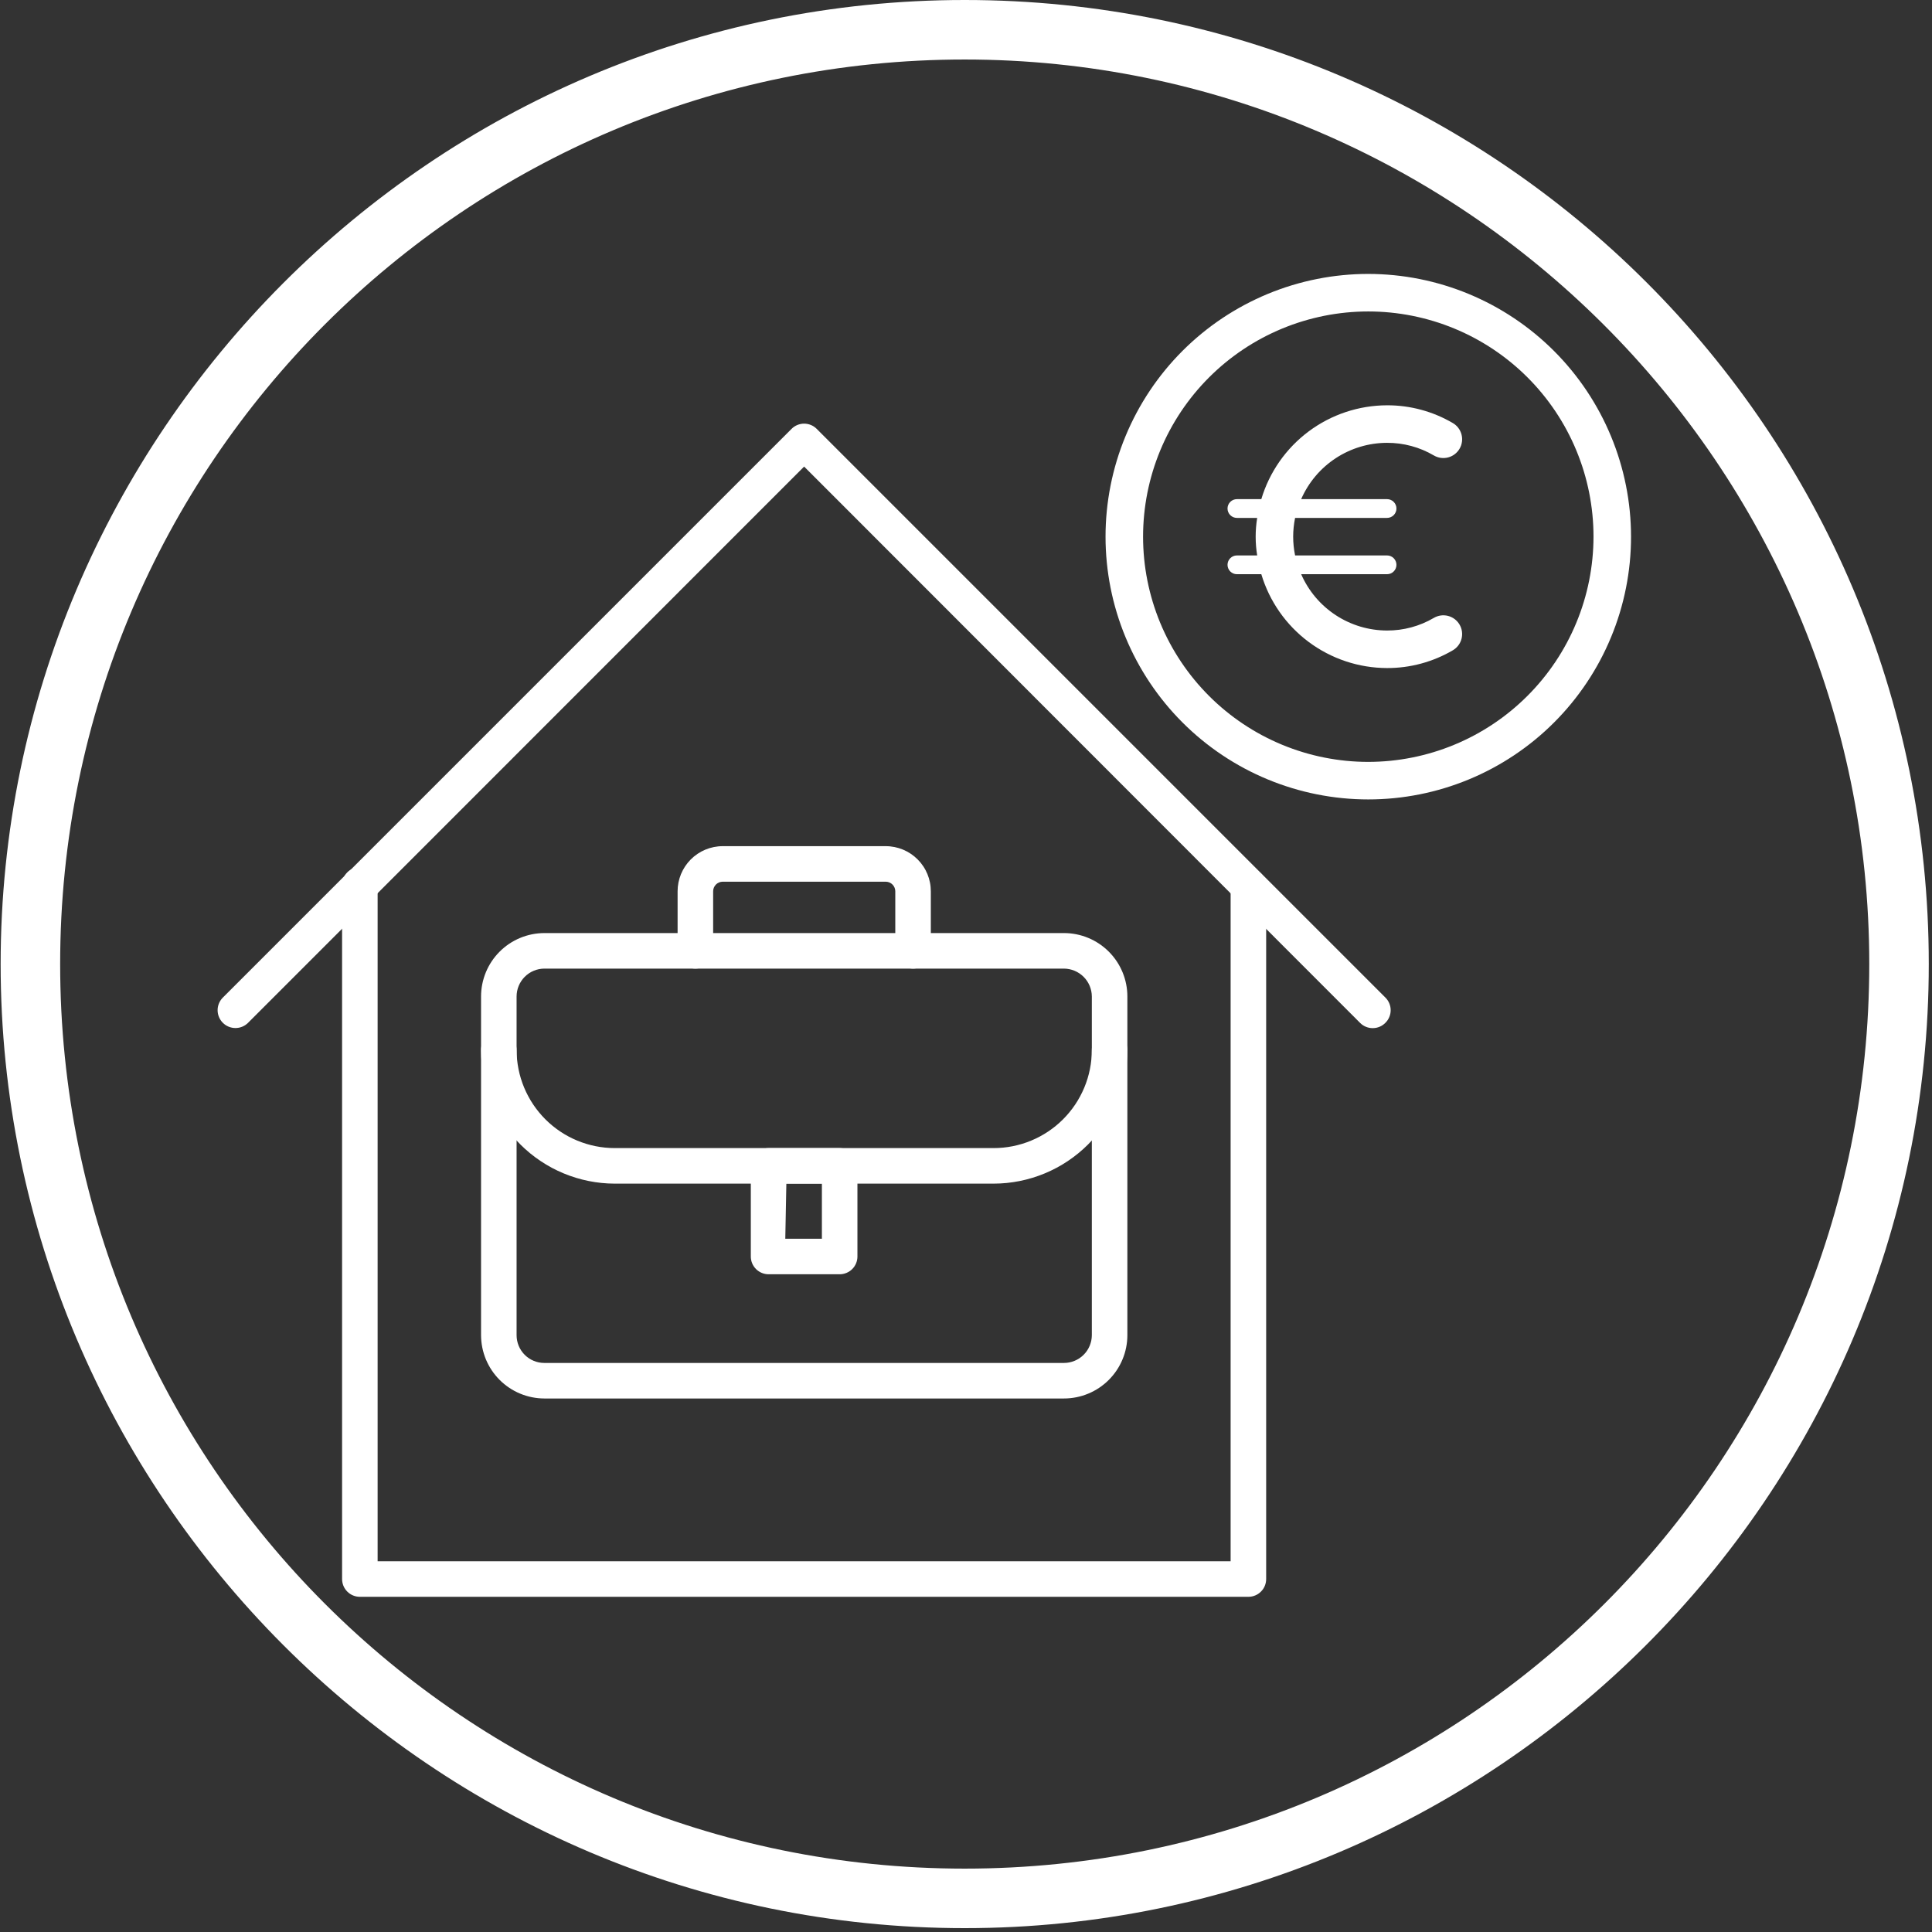 <svg xmlns="http://www.w3.org/2000/svg" xmlns:xlink="http://www.w3.org/1999/xlink" width="1000" zoomAndPan="magnify" viewBox="0 0 750 750" height="1000" preserveAspectRatio="xMidYMid meet" version="1.0"><rect x="0" y="0" width="750" height="750" fill="#333333" stroke="none"/><defs><clipPath id="a8f4b35212"><path d="M 0.25 0 L 748.75 0 L 748.75 748.5 L 0.25 748.5 Z M 0.25 0 " clip-rule="nonzero"/></clipPath><clipPath id="2dd94764b2"><path d="M 84 164.223 L 539.816 164.223 L 539.816 400 L 84 400 Z M 84 164.223 " clip-rule="nonzero"/></clipPath><clipPath id="51ec287f26"><path d="M 429.168 106.336 L 633.168 106.336 L 633.168 310.336 L 429.168 310.336 Z M 429.168 106.336 " clip-rule="nonzero"/></clipPath></defs><g clip-path="url(#a8f4b35212)"><path fill="#ffffff" d="M 374.5 748.5 C 167.738 748.5 0.25 579.855 0.25 374.25 C 0.25 168.645 167.738 0 374.5 0 C 581.262 0 748.75 167.488 748.75 374.25 C 748.75 581.012 580.105 748.5 374.5 748.5 Z M 374.5 23.102 C 180.445 23.102 23.352 180.195 23.352 374.25 C 23.352 568.305 180.445 725.398 374.5 725.398 C 568.555 725.398 725.648 568.305 725.648 374.25 C 725.648 180.195 567.402 23.102 374.5 23.102 Z M 374.5 23.102 " fill-opacity="1" fill-rule="nonzero"/></g><path fill="#ffffff" d="M 413.02 542.891 L 211.301 542.891 C 210.5 542.887 209.695 542.844 208.898 542.766 C 208.098 542.684 207.305 542.562 206.516 542.406 C 205.727 542.246 204.949 542.051 204.18 541.816 C 203.41 541.582 202.656 541.309 201.914 541 C 201.172 540.691 200.445 540.348 199.738 539.969 C 199.031 539.59 198.344 539.176 197.676 538.73 C 197.008 538.281 196.363 537.805 195.742 537.293 C 195.121 536.785 194.523 536.246 193.957 535.676 C 193.387 535.109 192.848 534.512 192.34 533.891 C 191.828 533.27 191.352 532.625 190.902 531.957 C 190.457 531.289 190.043 530.602 189.664 529.895 C 189.285 529.184 188.938 528.461 188.629 527.719 C 188.32 526.977 188.051 526.219 187.816 525.453 C 187.582 524.684 187.383 523.906 187.227 523.117 C 187.066 522.328 186.949 521.535 186.867 520.734 C 186.785 519.934 186.746 519.133 186.742 518.328 L 186.742 386.844 C 186.742 386.035 186.781 385.234 186.859 384.434 C 186.941 383.633 187.059 382.836 187.215 382.047 C 187.371 381.258 187.566 380.477 187.801 379.707 C 188.031 378.934 188.305 378.176 188.609 377.434 C 188.918 376.688 189.262 375.961 189.641 375.25 C 190.02 374.539 190.434 373.852 190.879 373.18 C 191.324 372.512 191.805 371.863 192.312 371.242 C 192.824 370.617 193.363 370.023 193.934 369.453 C 194.5 368.883 195.094 368.34 195.719 367.828 C 196.34 367.316 196.984 366.836 197.652 366.387 C 198.32 365.941 199.012 365.523 199.719 365.145 C 200.43 364.762 201.156 364.418 201.898 364.109 C 202.641 363.797 203.398 363.527 204.168 363.289 C 204.938 363.055 205.719 362.859 206.508 362.699 C 207.297 362.539 208.09 362.418 208.895 362.34 C 209.695 362.258 210.496 362.215 211.301 362.215 L 413.02 362.215 C 413.824 362.215 414.629 362.254 415.434 362.332 C 416.234 362.41 417.031 362.531 417.824 362.688 C 418.613 362.844 419.395 363.039 420.168 363.273 C 420.938 363.508 421.699 363.781 422.441 364.09 C 423.188 364.398 423.918 364.742 424.629 365.121 C 425.34 365.504 426.031 365.918 426.699 366.363 C 427.371 366.812 428.02 367.293 428.641 367.805 C 429.266 368.316 429.863 368.855 430.434 369.426 C 431.004 369.996 431.543 370.594 432.055 371.219 C 432.566 371.84 433.047 372.488 433.496 373.16 C 433.945 373.828 434.359 374.52 434.738 375.23 C 435.117 375.945 435.465 376.672 435.773 377.418 C 436.082 378.164 436.352 378.922 436.586 379.691 C 436.82 380.465 437.016 381.246 437.172 382.039 C 437.332 382.828 437.449 383.625 437.527 384.43 C 437.605 385.23 437.645 386.035 437.645 386.844 L 437.645 518.328 C 437.645 519.137 437.602 519.938 437.523 520.738 C 437.441 521.539 437.32 522.336 437.16 523.125 C 437.004 523.914 436.805 524.695 436.57 525.465 C 436.336 526.234 436.062 526.992 435.75 527.734 C 435.441 528.477 435.098 529.203 434.715 529.914 C 434.336 530.621 433.922 531.312 433.473 531.98 C 433.023 532.648 432.543 533.293 432.031 533.914 C 431.52 534.535 430.98 535.133 430.41 535.699 C 429.84 536.27 429.242 536.809 428.617 537.316 C 427.996 537.828 427.348 538.305 426.68 538.754 C 426.008 539.199 425.32 539.613 424.609 539.992 C 423.898 540.371 423.172 540.715 422.426 541.02 C 421.684 541.328 420.926 541.598 420.156 541.832 C 419.383 542.066 418.605 542.262 417.816 542.418 C 417.023 542.574 416.23 542.691 415.43 542.77 C 414.625 542.852 413.824 542.891 413.02 542.891 Z M 211.301 376.012 C 210.594 376.016 209.895 376.09 209.199 376.23 C 208.504 376.371 207.832 376.582 207.18 376.855 C 206.527 377.129 205.906 377.465 205.316 377.859 C 204.73 378.258 204.188 378.707 203.688 379.207 C 203.188 379.711 202.742 380.258 202.352 380.848 C 201.961 381.438 201.629 382.059 201.359 382.715 C 201.09 383.367 200.883 384.043 200.746 384.738 C 200.609 385.434 200.539 386.133 200.539 386.844 L 200.539 518.328 C 200.539 519.035 200.609 519.738 200.746 520.43 C 200.887 521.121 201.09 521.797 201.359 522.449 C 201.629 523.102 201.961 523.723 202.355 524.309 C 202.746 524.898 203.191 525.441 203.691 525.941 C 204.191 526.441 204.734 526.887 205.324 527.277 C 205.91 527.672 206.531 528.004 207.184 528.273 C 207.836 528.543 208.508 528.746 209.203 528.887 C 209.895 529.023 210.594 529.094 211.301 529.094 L 413.02 529.094 C 413.727 529.094 414.43 529.023 415.121 528.887 C 415.816 528.746 416.492 528.543 417.148 528.273 C 417.801 528.004 418.426 527.672 419.016 527.281 C 419.605 526.891 420.148 526.441 420.652 525.945 C 421.156 525.445 421.605 524.902 422 524.312 C 422.395 523.727 422.73 523.105 423.004 522.453 C 423.277 521.801 423.488 521.129 423.629 520.434 C 423.77 519.738 423.844 519.039 423.848 518.328 L 423.848 386.844 C 423.844 386.133 423.773 385.43 423.629 384.734 C 423.488 384.039 423.281 383.363 423.008 382.707 C 422.734 382.055 422.398 381.43 422.004 380.84 C 421.609 380.25 421.16 379.707 420.656 379.203 C 420.156 378.703 419.609 378.254 419.02 377.859 C 418.43 377.461 417.809 377.129 417.152 376.855 C 416.496 376.582 415.82 376.371 415.125 376.23 C 414.43 376.09 413.727 376.016 413.02 376.012 Z M 211.301 376.012 " fill-opacity="1" fill-rule="nonzero"/><path fill="#ffffff" d="M 385.699 459.484 L 238.621 459.484 C 236.922 459.48 235.23 459.395 233.539 459.223 C 231.852 459.051 230.176 458.801 228.508 458.465 C 226.844 458.129 225.199 457.715 223.578 457.219 C 221.953 456.723 220.355 456.152 218.789 455.5 C 217.223 454.848 215.691 454.121 214.191 453.32 C 212.695 452.516 211.242 451.645 209.832 450.699 C 208.422 449.754 207.059 448.746 205.746 447.668 C 204.434 446.59 203.18 445.449 201.977 444.25 C 200.777 443.051 199.637 441.793 198.562 440.48 C 197.484 439.168 196.473 437.809 195.527 436.395 C 194.586 434.984 193.711 433.531 192.91 432.035 C 192.105 430.539 191.379 429.008 190.73 427.438 C 190.078 425.871 189.504 424.273 189.008 422.652 C 188.512 421.027 188.098 419.383 187.762 417.719 C 187.43 416.055 187.176 414.375 187.004 412.688 C 186.836 411 186.746 409.305 186.742 407.605 C 186.742 407.152 186.789 406.707 186.875 406.262 C 186.965 405.816 187.094 405.387 187.27 404.969 C 187.441 404.547 187.652 404.152 187.906 403.773 C 188.156 403.398 188.441 403.051 188.762 402.73 C 189.082 402.41 189.434 402.121 189.809 401.871 C 190.188 401.621 190.582 401.406 191 401.234 C 191.422 401.059 191.852 400.93 192.297 400.84 C 192.738 400.754 193.188 400.707 193.641 400.707 C 194.094 400.707 194.543 400.754 194.988 400.84 C 195.434 400.93 195.863 401.059 196.281 401.234 C 196.699 401.406 197.098 401.621 197.473 401.871 C 197.852 402.121 198.199 402.41 198.52 402.73 C 198.84 403.051 199.125 403.398 199.379 403.773 C 199.629 404.152 199.84 404.547 200.016 404.969 C 200.188 405.387 200.32 405.816 200.406 406.262 C 200.496 406.707 200.539 407.152 200.539 407.605 C 200.543 408.852 200.605 410.098 200.73 411.336 C 200.855 412.578 201.039 413.809 201.285 415.031 C 201.527 416.254 201.832 417.461 202.195 418.652 C 202.559 419.848 202.98 421.02 203.457 422.168 C 203.934 423.32 204.469 424.445 205.059 425.543 C 205.645 426.645 206.285 427.711 206.98 428.746 C 207.672 429.781 208.414 430.781 209.207 431.746 C 209.996 432.711 210.832 433.633 211.715 434.516 C 212.594 435.395 213.52 436.23 214.48 437.023 C 215.445 437.812 216.445 438.555 217.48 439.25 C 218.516 439.941 219.586 440.582 220.684 441.172 C 221.781 441.758 222.906 442.293 224.059 442.77 C 225.211 443.25 226.383 443.668 227.574 444.031 C 228.766 444.395 229.973 444.699 231.195 444.945 C 232.418 445.188 233.648 445.375 234.891 445.496 C 236.129 445.621 237.375 445.684 238.621 445.688 L 385.699 445.688 C 386.949 445.688 388.191 445.625 389.434 445.504 C 390.676 445.383 391.91 445.199 393.133 444.957 C 394.359 444.711 395.566 444.41 396.762 444.047 C 397.957 443.688 399.129 443.266 400.281 442.789 C 401.438 442.312 402.562 441.781 403.664 441.191 C 404.766 440.605 405.836 439.965 406.871 439.273 C 407.91 438.578 408.914 437.84 409.879 437.047 C 410.844 436.258 411.77 435.418 412.652 434.539 C 413.535 433.656 414.371 432.734 415.164 431.77 C 415.957 430.805 416.703 429.805 417.395 428.77 C 418.09 427.73 418.734 426.664 419.32 425.562 C 419.91 424.465 420.445 423.336 420.926 422.184 C 421.406 421.031 421.828 419.859 422.191 418.664 C 422.555 417.473 422.859 416.262 423.105 415.039 C 423.352 413.816 423.535 412.582 423.66 411.34 C 423.785 410.102 423.848 408.855 423.848 407.605 C 423.848 407.152 423.895 406.707 423.98 406.262 C 424.07 405.816 424.199 405.387 424.375 404.969 C 424.547 404.547 424.762 404.152 425.012 403.773 C 425.262 403.398 425.551 403.051 425.871 402.73 C 426.191 402.41 426.539 402.121 426.914 401.871 C 427.293 401.621 427.688 401.406 428.109 401.234 C 428.527 401.059 428.957 400.93 429.402 400.84 C 429.848 400.754 430.293 400.707 430.746 400.707 C 431.199 400.707 431.648 400.754 432.094 400.84 C 432.539 400.93 432.969 401.059 433.387 401.234 C 433.805 401.406 434.203 401.621 434.582 401.871 C 434.957 402.121 435.305 402.41 435.625 402.73 C 435.945 403.051 436.23 403.398 436.484 403.773 C 436.734 404.152 436.949 404.547 437.121 404.969 C 437.293 405.387 437.426 405.816 437.516 406.262 C 437.602 406.707 437.645 407.152 437.645 407.605 C 437.641 409.305 437.555 411 437.383 412.691 C 437.215 414.383 436.961 416.062 436.625 417.727 C 436.289 419.391 435.875 421.039 435.379 422.664 C 434.883 424.289 434.309 425.887 433.652 427.453 C 433 429.023 432.273 430.555 431.469 432.055 C 430.668 433.551 429.793 435.004 428.848 436.418 C 427.902 437.828 426.887 439.191 425.809 440.504 C 424.73 441.816 423.59 443.074 422.387 444.273 C 421.184 445.477 419.926 446.613 418.613 447.691 C 417.297 448.77 415.934 449.781 414.523 450.723 C 413.109 451.668 411.652 452.539 410.156 453.34 C 408.656 454.141 407.121 454.867 405.551 455.52 C 403.984 456.168 402.387 456.742 400.758 457.234 C 399.133 457.73 397.488 458.145 395.82 458.477 C 394.156 458.809 392.477 459.059 390.785 459.23 C 389.094 459.398 387.398 459.48 385.699 459.484 Z M 385.699 459.484 " fill-opacity="1" fill-rule="nonzero"/><path fill="#ffffff" d="M 354.449 376.012 C 353.996 376.012 353.547 375.969 353.102 375.879 C 352.66 375.789 352.227 375.66 351.809 375.484 C 351.391 375.312 350.992 375.102 350.617 374.848 C 350.238 374.598 349.891 374.312 349.57 373.992 C 349.25 373.672 348.965 373.32 348.711 372.945 C 348.461 372.57 348.25 372.172 348.074 371.754 C 347.902 371.332 347.77 370.902 347.684 370.457 C 347.594 370.016 347.551 369.566 347.551 369.113 L 347.551 346.004 C 347.551 345.516 347.457 345.043 347.273 344.594 C 347.09 344.141 346.824 343.742 346.484 343.391 C 346.141 343.043 345.746 342.773 345.297 342.578 C 344.852 342.387 344.383 342.285 343.895 342.277 L 280.496 342.277 C 280.008 342.285 279.539 342.387 279.09 342.578 C 278.645 342.773 278.246 343.043 277.906 343.391 C 277.562 343.738 277.301 344.141 277.117 344.594 C 276.93 345.043 276.84 345.516 276.84 346.004 L 276.84 369.113 C 276.84 369.566 276.797 370.016 276.707 370.457 C 276.617 370.902 276.488 371.332 276.312 371.754 C 276.141 372.172 275.93 372.57 275.676 372.945 C 275.426 373.32 275.141 373.672 274.82 373.992 C 274.5 374.312 274.148 374.598 273.773 374.848 C 273.398 375.102 273 375.312 272.582 375.484 C 272.16 375.66 271.73 375.789 271.285 375.879 C 270.844 375.969 270.395 376.012 269.941 376.012 C 269.488 376.012 269.039 375.969 268.594 375.879 C 268.152 375.789 267.719 375.66 267.301 375.484 C 266.883 375.312 266.484 375.102 266.109 374.848 C 265.73 374.598 265.383 374.312 265.062 373.992 C 264.742 373.672 264.457 373.32 264.203 372.945 C 263.953 372.57 263.742 372.172 263.566 371.754 C 263.395 371.332 263.262 370.902 263.176 370.457 C 263.086 370.016 263.043 369.566 263.043 369.113 L 263.043 346.004 C 263.043 345.43 263.07 344.859 263.125 344.289 C 263.184 343.719 263.266 343.152 263.375 342.594 C 263.488 342.031 263.625 341.477 263.793 340.93 C 263.957 340.379 264.152 339.84 264.367 339.312 C 264.586 338.785 264.832 338.266 265.102 337.762 C 265.371 337.254 265.664 336.766 265.98 336.289 C 266.297 335.812 266.637 335.352 267 334.91 C 267.363 334.465 267.746 334.043 268.148 333.637 C 268.555 333.23 268.977 332.844 269.418 332.48 C 269.859 332.117 270.32 331.777 270.793 331.457 C 271.27 331.137 271.758 330.844 272.262 330.57 C 272.766 330.301 273.281 330.055 273.812 329.832 C 274.34 329.613 274.879 329.418 275.426 329.25 C 275.973 329.082 276.527 328.941 277.086 328.828 C 277.648 328.715 278.215 328.629 278.781 328.57 C 279.352 328.512 279.922 328.48 280.496 328.48 L 343.895 328.48 C 344.465 328.48 345.039 328.512 345.605 328.57 C 346.176 328.629 346.742 328.715 347.301 328.828 C 347.863 328.941 348.418 329.082 348.965 329.25 C 349.512 329.418 350.051 329.613 350.578 329.832 C 351.105 330.055 351.621 330.301 352.125 330.57 C 352.633 330.844 353.121 331.137 353.598 331.457 C 354.07 331.777 354.531 332.117 354.973 332.48 C 355.414 332.844 355.836 333.23 356.238 333.637 C 356.645 334.043 357.027 334.465 357.391 334.91 C 357.75 335.352 358.09 335.812 358.41 336.289 C 358.727 336.766 359.02 337.254 359.289 337.762 C 359.559 338.266 359.801 338.785 360.02 339.312 C 360.238 339.84 360.43 340.379 360.598 340.93 C 360.762 341.477 360.902 342.031 361.012 342.594 C 361.125 343.152 361.207 343.719 361.262 344.289 C 361.32 344.859 361.348 345.43 361.348 346.004 L 361.348 369.113 C 361.348 369.566 361.305 370.016 361.215 370.457 C 361.125 370.902 360.996 371.336 360.824 371.754 C 360.648 372.172 360.438 372.57 360.184 372.945 C 359.934 373.32 359.648 373.672 359.328 373.992 C 359.008 374.312 358.656 374.598 358.281 374.848 C 357.906 375.102 357.508 375.312 357.09 375.484 C 356.672 375.66 356.238 375.789 355.793 375.879 C 355.352 375.969 354.902 376.012 354.449 376.012 Z M 354.449 376.012 " fill-opacity="1" fill-rule="nonzero"/><path fill="#ffffff" d="M 325.957 494.668 L 298.363 494.668 C 297.91 494.668 297.461 494.625 297.016 494.535 C 296.574 494.445 296.141 494.316 295.723 494.141 C 295.305 493.969 294.906 493.758 294.531 493.504 C 294.152 493.254 293.805 492.969 293.484 492.648 C 293.164 492.328 292.879 491.977 292.625 491.602 C 292.375 491.227 292.164 490.828 291.988 490.41 C 291.816 489.992 291.684 489.559 291.598 489.113 C 291.508 488.672 291.465 488.223 291.465 487.77 L 291.465 452.586 C 291.465 452.133 291.508 451.684 291.598 451.238 C 291.684 450.797 291.816 450.363 291.988 449.945 C 292.164 449.527 292.375 449.129 292.625 448.754 C 292.879 448.375 293.164 448.027 293.484 447.707 C 293.805 447.387 294.152 447.102 294.531 446.852 C 294.906 446.598 295.305 446.387 295.723 446.211 C 296.141 446.039 296.574 445.91 297.016 445.82 C 297.461 445.73 297.91 445.688 298.363 445.688 L 325.957 445.688 C 326.41 445.688 326.859 445.73 327.305 445.82 C 327.746 445.91 328.18 446.039 328.598 446.211 C 329.016 446.387 329.414 446.598 329.789 446.852 C 330.168 447.102 330.516 447.387 330.836 447.707 C 331.156 448.027 331.441 448.375 331.695 448.754 C 331.945 449.129 332.156 449.527 332.332 449.945 C 332.504 450.363 332.637 450.797 332.723 451.238 C 332.812 451.684 332.855 452.133 332.855 452.586 L 332.855 487.77 C 332.855 488.223 332.812 488.672 332.723 489.113 C 332.637 489.559 332.504 489.992 332.332 490.41 C 332.156 490.828 331.945 491.227 331.695 491.602 C 331.441 491.977 331.156 492.328 330.836 492.648 C 330.516 492.969 330.168 493.254 329.789 493.504 C 329.414 493.758 329.016 493.969 328.598 494.141 C 328.18 494.316 327.746 494.445 327.305 494.535 C 326.859 494.625 326.41 494.668 325.957 494.668 Z M 304.848 480.871 L 319.059 480.871 L 319.059 459.484 L 305.262 459.484 Z M 304.848 480.871 " fill-opacity="1" fill-rule="nonzero"/><g clip-path="url(#2dd94764b2)"><path fill="#ffffff" d="M 532.918 399.121 C 532 399.125 531.117 398.957 530.27 398.609 C 529.418 398.262 528.668 397.766 528.02 397.121 L 312.16 181.125 L 96.301 397.051 C 95.98 397.375 95.629 397.66 95.254 397.914 C 94.875 398.168 94.477 398.379 94.055 398.555 C 93.633 398.727 93.203 398.859 92.754 398.949 C 92.309 399.035 91.859 399.082 91.402 399.082 C 90.949 399.082 90.5 399.035 90.051 398.949 C 89.605 398.859 89.172 398.727 88.754 398.555 C 88.332 398.379 87.934 398.168 87.555 397.914 C 87.176 397.66 86.828 397.375 86.504 397.051 C 86.184 396.73 85.898 396.379 85.645 396.004 C 85.391 395.625 85.18 395.227 85.004 394.805 C 84.832 394.383 84.699 393.953 84.609 393.504 C 84.52 393.059 84.477 392.609 84.477 392.152 C 84.477 391.699 84.52 391.25 84.609 390.801 C 84.699 390.355 84.832 389.922 85.004 389.504 C 85.18 389.082 85.391 388.684 85.645 388.305 C 85.898 387.926 86.184 387.578 86.504 387.258 L 307.262 166.5 C 307.582 166.176 307.934 165.887 308.309 165.633 C 308.688 165.379 309.086 165.164 309.508 164.988 C 309.926 164.812 310.359 164.684 310.809 164.594 C 311.254 164.504 311.703 164.457 312.16 164.457 C 312.617 164.457 313.066 164.504 313.512 164.594 C 313.961 164.684 314.395 164.812 314.812 164.988 C 315.234 165.164 315.633 165.379 316.012 165.633 C 316.387 165.887 316.738 166.176 317.059 166.5 L 537.816 387.258 C 538.137 387.578 538.426 387.926 538.68 388.305 C 538.934 388.68 539.148 389.082 539.324 389.5 C 539.5 389.922 539.633 390.355 539.723 390.801 C 539.812 391.246 539.855 391.699 539.855 392.152 C 539.855 392.609 539.812 393.059 539.723 393.508 C 539.633 393.953 539.5 394.387 539.324 394.809 C 539.148 395.227 538.934 395.625 538.68 396.004 C 538.426 396.383 538.137 396.73 537.816 397.051 C 537.168 397.711 536.422 398.219 535.574 398.578 C 534.723 398.938 533.84 399.117 532.918 399.121 Z M 532.918 399.121 " fill-opacity="1" fill-rule="nonzero"/></g><path fill="#ffffff" d="M 484.625 619.879 L 139.695 619.879 C 139.242 619.879 138.793 619.832 138.348 619.746 C 137.902 619.656 137.473 619.527 137.055 619.352 C 136.637 619.18 136.238 618.969 135.863 618.715 C 135.484 618.465 135.137 618.176 134.816 617.855 C 134.496 617.535 134.211 617.188 133.957 616.812 C 133.707 616.434 133.492 616.039 133.32 615.621 C 133.148 615.199 133.016 614.77 132.93 614.324 C 132.84 613.883 132.797 613.434 132.797 612.98 L 132.797 343.52 C 132.797 343.066 132.84 342.617 132.93 342.172 C 133.016 341.727 133.148 341.297 133.32 340.879 C 133.492 340.461 133.707 340.062 133.957 339.688 C 134.211 339.309 134.496 338.961 134.816 338.641 C 135.137 338.32 135.484 338.035 135.863 337.781 C 136.238 337.531 136.637 337.316 137.055 337.145 C 137.473 336.973 137.902 336.84 138.348 336.754 C 138.793 336.664 139.242 336.621 139.695 336.621 C 140.148 336.621 140.598 336.664 141.039 336.754 C 141.484 336.84 141.914 336.973 142.336 337.145 C 142.754 337.316 143.148 337.531 143.527 337.781 C 143.902 338.035 144.254 338.32 144.574 338.641 C 144.895 338.961 145.18 339.309 145.43 339.688 C 145.684 340.062 145.895 340.461 146.066 340.879 C 146.242 341.297 146.371 341.727 146.461 342.172 C 146.547 342.617 146.594 343.066 146.594 343.52 L 146.594 606.082 L 477.727 606.082 L 477.727 343.934 C 477.727 343.48 477.773 343.031 477.859 342.586 C 477.949 342.141 478.078 341.711 478.254 341.293 C 478.426 340.875 478.637 340.477 478.891 340.102 C 479.141 339.723 479.43 339.375 479.75 339.055 C 480.066 338.734 480.418 338.449 480.793 338.195 C 481.172 337.945 481.566 337.73 481.984 337.559 C 482.406 337.387 482.836 337.254 483.281 337.168 C 483.723 337.078 484.172 337.035 484.625 337.035 C 485.078 337.035 485.527 337.078 485.973 337.168 C 486.418 337.254 486.848 337.387 487.266 337.559 C 487.684 337.73 488.082 337.945 488.457 338.195 C 488.836 338.449 489.184 338.734 489.504 339.055 C 489.824 339.375 490.109 339.723 490.363 340.102 C 490.613 340.477 490.828 340.875 491 341.293 C 491.172 341.711 491.305 342.141 491.391 342.586 C 491.48 343.031 491.523 343.48 491.523 343.934 L 491.523 612.98 C 491.523 613.434 491.48 613.883 491.391 614.324 C 491.305 614.77 491.172 615.199 491 615.621 C 490.828 616.039 490.613 616.434 490.363 616.812 C 490.109 617.188 489.824 617.535 489.504 617.855 C 489.184 618.176 488.836 618.465 488.457 618.715 C 488.082 618.969 487.684 619.18 487.266 619.352 C 486.848 619.527 486.418 619.656 485.973 619.746 C 485.527 619.832 485.078 619.879 484.625 619.879 Z M 484.625 619.879 " fill-opacity="1" fill-rule="nonzero"/><g clip-path="url(#51ec287f26)"><path fill="#ffffff" d="M 531.168 106.336 C 529.5 106.336 527.828 106.375 526.164 106.457 C 524.496 106.539 522.832 106.664 521.168 106.828 C 519.508 106.988 517.852 107.195 516.199 107.438 C 514.551 107.684 512.906 107.969 511.27 108.297 C 509.633 108.621 508.004 108.988 506.383 109.391 C 504.766 109.797 503.156 110.242 501.559 110.727 C 499.961 111.211 498.375 111.734 496.805 112.297 C 495.234 112.859 493.676 113.461 492.133 114.098 C 490.59 114.738 489.066 115.414 487.559 116.129 C 486.047 116.844 484.559 117.594 483.086 118.379 C 481.613 119.168 480.16 119.988 478.73 120.848 C 477.297 121.707 475.887 122.598 474.5 123.523 C 473.113 124.453 471.746 125.414 470.406 126.406 C 469.066 127.402 467.75 128.43 466.461 129.488 C 465.168 130.547 463.906 131.637 462.668 132.758 C 461.434 133.879 460.223 135.031 459.043 136.211 C 457.863 137.391 456.711 138.598 455.59 139.836 C 454.469 141.074 453.379 142.336 452.32 143.629 C 451.262 144.918 450.234 146.234 449.242 147.574 C 448.246 148.914 447.285 150.277 446.359 151.668 C 445.43 153.055 444.539 154.465 443.68 155.898 C 442.82 157.328 442 158.781 441.211 160.254 C 440.426 161.727 439.676 163.215 438.961 164.727 C 438.246 166.234 437.57 167.758 436.934 169.301 C 436.293 170.844 435.691 172.402 435.129 173.973 C 434.566 175.543 434.043 177.129 433.559 178.727 C 433.074 180.324 432.629 181.934 432.223 183.551 C 431.82 185.172 431.453 186.797 431.129 188.438 C 430.801 190.074 430.516 191.719 430.273 193.367 C 430.027 195.02 429.824 196.676 429.66 198.336 C 429.496 200 429.371 201.664 429.289 203.332 C 429.207 204.996 429.168 206.664 429.168 208.336 C 429.168 210.004 429.207 211.672 429.289 213.34 C 429.371 215.008 429.496 216.672 429.66 218.332 C 429.824 219.996 430.027 221.652 430.273 223.301 C 430.516 224.953 430.801 226.598 431.129 228.234 C 431.453 229.871 431.82 231.5 432.223 233.121 C 432.629 234.738 433.074 236.348 433.559 237.945 C 434.043 239.543 434.566 241.125 435.129 242.699 C 435.691 244.27 436.293 245.828 436.934 247.367 C 437.57 248.91 438.246 250.438 438.961 251.945 C 439.676 253.453 440.426 254.945 441.211 256.418 C 442 257.891 442.82 259.344 443.68 260.773 C 444.539 262.207 445.43 263.617 446.359 265.004 C 447.285 266.391 448.246 267.754 449.242 269.098 C 450.234 270.438 451.262 271.754 452.32 273.043 C 453.379 274.332 454.469 275.598 455.59 276.836 C 456.711 278.07 457.863 279.281 459.043 280.461 C 460.223 281.641 461.434 282.793 462.668 283.914 C 463.906 285.035 465.168 286.125 466.461 287.184 C 467.75 288.242 469.066 289.27 470.406 290.262 C 471.746 291.258 473.113 292.219 474.5 293.145 C 475.887 294.074 477.297 294.965 478.73 295.824 C 480.16 296.684 481.613 297.504 483.086 298.293 C 484.559 299.078 486.047 299.828 487.559 300.543 C 489.066 301.254 490.59 301.934 492.133 302.57 C 493.676 303.211 495.234 303.809 496.805 304.371 C 498.375 304.934 499.961 305.457 501.559 305.941 C 503.156 306.426 504.766 306.871 506.383 307.277 C 508.004 307.684 509.633 308.051 511.27 308.375 C 512.906 308.699 514.551 308.984 516.199 309.23 C 517.852 309.477 519.508 309.68 521.168 309.844 C 522.832 310.008 524.496 310.129 526.164 310.211 C 527.828 310.293 529.5 310.336 531.168 310.336 C 532.836 310.336 534.504 310.293 536.172 310.211 C 537.84 310.129 539.504 310.008 541.164 309.844 C 542.828 309.68 544.484 309.477 546.133 309.23 C 547.785 308.984 549.43 308.699 551.066 308.375 C 552.703 308.051 554.332 307.684 555.953 307.277 C 557.57 306.871 559.18 306.426 560.777 305.941 C 562.375 305.457 563.957 304.934 565.531 304.371 C 567.102 303.809 568.66 303.211 570.203 302.57 C 571.742 301.934 573.27 301.254 574.777 300.543 C 576.289 299.828 577.777 299.078 579.25 298.293 C 580.723 297.504 582.176 296.684 583.605 295.824 C 585.039 294.965 586.449 294.074 587.836 293.145 C 589.223 292.219 590.59 291.258 591.93 290.262 C 593.27 289.27 594.586 288.242 595.875 287.184 C 597.168 286.125 598.43 285.035 599.668 283.914 C 600.902 282.793 602.113 281.641 603.293 280.461 C 604.473 279.281 605.625 278.07 606.746 276.836 C 607.867 275.598 608.957 274.332 610.016 273.043 C 611.074 271.754 612.102 270.438 613.094 269.098 C 614.09 267.754 615.051 266.391 615.977 265.004 C 616.906 263.617 617.797 262.207 618.656 260.773 C 619.516 259.344 620.336 257.891 621.125 256.418 C 621.91 254.945 622.66 253.453 623.375 251.945 C 624.09 250.438 624.766 248.91 625.402 247.367 C 626.043 245.828 626.645 244.27 627.207 242.699 C 627.766 241.125 628.289 239.543 628.777 237.945 C 629.262 236.348 629.707 234.738 630.109 233.121 C 630.516 231.5 630.883 229.871 631.207 228.234 C 631.535 226.598 631.82 224.953 632.062 223.301 C 632.309 221.652 632.512 219.996 632.676 218.332 C 632.84 216.672 632.961 215.008 633.043 213.34 C 633.125 211.672 633.168 210.004 633.168 208.336 C 633.164 206.668 633.125 205 633.039 203.332 C 632.957 201.664 632.832 200 632.668 198.34 C 632.5 196.68 632.297 195.023 632.051 193.375 C 631.805 191.723 631.516 190.082 631.191 188.445 C 630.863 186.809 630.496 185.18 630.09 183.562 C 629.684 181.941 629.238 180.336 628.75 178.738 C 628.266 177.141 627.742 175.559 627.18 173.988 C 626.613 172.418 626.012 170.859 625.375 169.32 C 624.734 167.777 624.059 166.254 623.344 164.742 C 622.629 163.234 621.879 161.746 621.09 160.273 C 620.305 158.805 619.48 157.352 618.621 155.922 C 617.766 154.488 616.871 153.082 615.945 151.691 C 615.016 150.305 614.055 148.941 613.062 147.602 C 612.066 146.262 611.039 144.945 609.98 143.656 C 608.922 142.367 607.832 141.102 606.711 139.867 C 605.59 138.629 604.441 137.422 603.262 136.242 C 602.082 135.062 600.871 133.91 599.637 132.793 C 598.398 131.672 597.137 130.582 595.848 129.523 C 594.555 128.461 593.242 127.438 591.902 126.441 C 590.562 125.449 589.199 124.488 587.809 123.559 C 586.422 122.633 585.012 121.738 583.582 120.879 C 582.152 120.023 580.699 119.199 579.23 118.41 C 577.758 117.625 576.266 116.875 574.758 116.16 C 573.25 115.445 571.727 114.77 570.184 114.129 C 568.645 113.488 567.086 112.887 565.516 112.324 C 563.945 111.762 562.359 111.238 560.766 110.75 C 559.168 110.266 557.559 109.82 555.941 109.414 C 554.324 109.008 552.695 108.641 551.059 108.312 C 549.422 107.984 547.777 107.699 546.129 107.453 C 544.477 107.207 542.824 107 541.16 106.836 C 539.5 106.672 537.836 106.547 536.172 106.465 C 534.504 106.379 532.836 106.336 531.168 106.336 Z M 531.168 295.766 C 529.738 295.766 528.309 295.73 526.879 295.66 C 525.449 295.59 524.023 295.484 522.598 295.344 C 521.176 295.203 519.754 295.027 518.34 294.816 C 516.926 294.609 515.516 294.363 514.109 294.082 C 512.707 293.805 511.312 293.492 509.926 293.145 C 508.535 292.797 507.156 292.414 505.789 292 C 504.418 291.582 503.062 291.137 501.715 290.652 C 500.367 290.172 499.031 289.656 497.711 289.109 C 496.387 288.562 495.082 287.98 493.789 287.371 C 492.492 286.758 491.215 286.113 489.953 285.441 C 488.691 284.766 487.449 284.062 486.219 283.324 C 484.992 282.59 483.785 281.824 482.594 281.031 C 481.406 280.234 480.234 279.41 479.086 278.559 C 477.938 277.707 476.809 276.824 475.703 275.918 C 474.598 275.012 473.516 274.078 472.453 273.117 C 471.395 272.156 470.359 271.168 469.348 270.156 C 468.336 269.145 467.348 268.109 466.387 267.047 C 465.426 265.988 464.492 264.906 463.586 263.801 C 462.676 262.691 461.797 261.566 460.945 260.418 C 460.094 259.266 459.27 258.098 458.473 256.906 C 457.68 255.719 456.914 254.508 456.176 253.281 C 455.441 252.055 454.738 250.812 454.062 249.547 C 453.387 248.285 452.746 247.008 452.133 245.715 C 451.52 244.422 450.941 243.113 450.395 241.793 C 449.848 240.473 449.332 239.137 448.852 237.789 C 448.367 236.441 447.918 235.082 447.504 233.715 C 447.09 232.344 446.707 230.965 446.359 229.578 C 446.012 228.191 445.699 226.797 445.418 225.391 C 445.141 223.988 444.895 222.578 444.684 221.164 C 444.477 219.75 444.301 218.328 444.16 216.906 C 444.02 215.48 443.914 214.055 443.844 212.625 C 443.773 211.195 443.738 209.766 443.738 208.336 C 443.738 206.906 443.773 205.473 443.844 204.047 C 443.914 202.617 444.02 201.191 444.16 199.766 C 444.301 198.34 444.477 196.922 444.684 195.508 C 444.895 194.09 445.141 192.684 445.418 191.277 C 445.699 189.875 446.012 188.48 446.359 187.094 C 446.707 185.703 447.09 184.324 447.504 182.957 C 447.918 181.586 448.367 180.23 448.852 178.883 C 449.332 177.535 449.848 176.199 450.395 174.879 C 450.941 173.555 451.52 172.25 452.133 170.953 C 452.746 169.66 453.387 168.383 454.062 167.121 C 454.738 165.859 455.441 164.613 456.176 163.387 C 456.914 162.16 457.68 160.953 458.473 159.762 C 459.27 158.574 460.094 157.402 460.945 156.254 C 461.797 155.105 462.676 153.977 463.586 152.871 C 464.492 151.766 465.426 150.684 466.387 149.621 C 467.348 148.562 468.336 147.527 469.348 146.516 C 470.359 145.504 471.395 144.516 472.453 143.555 C 473.516 142.594 474.598 141.66 475.703 140.754 C 476.809 139.844 477.938 138.965 479.086 138.113 C 480.234 137.258 481.406 136.438 482.594 135.641 C 483.785 134.848 484.992 134.082 486.219 133.344 C 487.449 132.609 488.691 131.906 489.953 131.23 C 491.215 130.555 492.492 129.914 493.789 129.301 C 495.082 128.688 496.387 128.109 497.711 127.562 C 499.031 127.016 500.367 126.5 501.715 126.016 C 503.062 125.535 504.418 125.086 505.789 124.672 C 507.156 124.258 508.535 123.875 509.926 123.527 C 511.312 123.18 512.707 122.867 514.109 122.586 C 515.516 122.309 516.926 122.062 518.34 121.852 C 519.754 121.645 521.176 121.469 522.598 121.328 C 524.023 121.188 525.449 121.082 526.879 121.012 C 528.309 120.941 529.738 120.906 531.168 120.906 C 532.598 120.906 534.027 120.941 535.457 121.012 C 536.887 121.082 538.312 121.188 539.738 121.328 C 541.16 121.469 542.582 121.645 543.996 121.852 C 545.41 122.062 546.82 122.309 548.223 122.586 C 549.629 122.867 551.023 123.18 552.41 123.527 C 553.801 123.875 555.176 124.258 556.547 124.672 C 557.918 125.086 559.273 125.535 560.621 126.016 C 561.969 126.5 563.305 127.016 564.625 127.562 C 565.945 128.109 567.254 128.688 568.547 129.301 C 569.84 129.914 571.121 130.555 572.383 131.23 C 573.645 131.906 574.887 132.609 576.113 133.344 C 577.344 134.082 578.551 134.848 579.742 135.641 C 580.93 136.438 582.098 137.258 583.25 138.113 C 584.398 138.965 585.527 139.844 586.633 140.754 C 587.738 141.66 588.82 142.594 589.883 143.555 C 590.941 144.516 591.977 145.504 592.988 146.516 C 594 147.527 594.988 148.562 595.949 149.621 C 596.91 150.684 597.844 151.766 598.75 152.871 C 599.66 153.977 600.539 155.105 601.391 156.254 C 602.242 157.402 603.066 158.574 603.863 159.762 C 604.656 160.953 605.422 162.16 606.156 163.387 C 606.895 164.613 607.598 165.859 608.273 167.121 C 608.945 168.383 609.59 169.66 610.203 170.953 C 610.812 172.25 611.395 173.555 611.941 174.879 C 612.488 176.199 613.004 177.535 613.484 178.883 C 613.969 180.23 614.418 181.586 614.832 182.957 C 615.246 184.324 615.629 185.703 615.977 187.094 C 616.324 188.48 616.637 189.875 616.918 191.277 C 617.195 192.684 617.441 194.09 617.648 195.508 C 617.859 196.922 618.035 198.34 618.176 199.766 C 618.316 201.191 618.422 202.617 618.492 204.047 C 618.562 205.473 618.598 206.906 618.598 208.336 C 618.594 209.766 618.559 211.195 618.488 212.625 C 618.414 214.051 618.309 215.477 618.168 216.902 C 618.023 218.324 617.848 219.746 617.637 221.16 C 617.426 222.574 617.18 223.98 616.902 225.387 C 616.621 226.789 616.305 228.184 615.957 229.57 C 615.609 230.957 615.227 232.336 614.809 233.703 C 614.395 235.074 613.945 236.43 613.461 237.777 C 612.98 239.121 612.465 240.457 611.914 241.777 C 611.367 243.098 610.789 244.406 610.176 245.699 C 609.562 246.992 608.918 248.27 608.246 249.531 C 607.57 250.793 606.863 252.035 606.129 253.262 C 605.395 254.488 604.629 255.695 603.832 256.887 C 603.039 258.074 602.215 259.242 601.363 260.391 C 600.508 261.543 599.629 262.668 598.723 263.773 C 597.812 264.879 596.879 265.961 595.918 267.023 C 594.957 268.082 593.973 269.117 592.961 270.129 C 591.949 271.141 590.914 272.125 589.855 273.086 C 588.793 274.047 587.711 274.98 586.605 275.891 C 585.5 276.797 584.375 277.676 583.227 278.531 C 582.074 279.383 580.906 280.207 579.719 281 C 578.527 281.797 577.32 282.562 576.094 283.297 C 574.867 284.031 573.625 284.738 572.363 285.414 C 571.102 286.086 569.824 286.73 568.531 287.344 C 567.238 287.957 565.93 288.535 564.609 289.082 C 563.289 289.633 561.957 290.148 560.609 290.629 C 559.262 291.113 557.906 291.562 556.535 291.977 C 555.168 292.395 553.789 292.777 552.402 293.125 C 551.016 293.473 549.621 293.789 548.219 294.066 C 546.816 294.348 545.406 294.594 543.992 294.805 C 542.578 295.016 541.156 295.191 539.734 295.336 C 538.312 295.477 536.887 295.582 535.457 295.652 C 534.027 295.727 532.598 295.762 531.168 295.766 Z M 531.168 295.766 " fill-opacity="1" fill-rule="nonzero"/></g><path fill="#ffffff" d="M 538.453 171.906 C 541.641 171.895 544.777 172.305 547.855 173.133 C 550.934 173.961 553.852 175.184 556.602 176.797 C 557.016 177.039 557.445 177.238 557.898 177.398 C 558.348 177.559 558.812 177.668 559.285 177.738 C 559.758 177.805 560.234 177.824 560.711 177.797 C 561.191 177.773 561.66 177.699 562.125 177.582 C 562.586 177.461 563.035 177.297 563.465 177.09 C 563.898 176.883 564.305 176.637 564.688 176.348 C 565.07 176.062 565.422 175.738 565.738 175.383 C 566.059 175.027 566.34 174.645 566.582 174.23 C 566.828 173.82 567.027 173.387 567.188 172.938 C 567.344 172.484 567.457 172.023 567.523 171.547 C 567.594 171.074 567.613 170.598 567.586 170.121 C 567.559 169.645 567.488 169.172 567.367 168.707 C 567.25 168.246 567.086 167.797 566.879 167.367 C 566.672 166.938 566.426 166.527 566.137 166.145 C 565.852 165.762 565.527 165.414 565.172 165.094 C 564.816 164.773 564.43 164.492 564.02 164.25 C 560.145 161.977 556.039 160.25 551.699 159.078 C 547.363 157.906 542.945 157.324 538.453 157.336 C 537.094 157.34 535.734 157.395 534.379 157.508 C 533.023 157.617 531.676 157.785 530.332 158.004 C 528.988 158.223 527.656 158.496 526.336 158.82 C 525.016 159.145 523.711 159.523 522.422 159.953 C 521.129 160.383 519.859 160.863 518.605 161.395 C 517.355 161.926 516.125 162.508 514.918 163.137 C 513.715 163.77 512.535 164.445 511.383 165.168 C 510.23 165.895 509.109 166.66 508.02 167.477 C 506.93 168.289 505.875 169.145 504.852 170.043 C 503.832 170.941 502.848 171.879 501.898 172.855 C 500.953 173.832 500.047 174.844 499.18 175.895 C 498.312 176.941 497.492 178.023 496.711 179.137 C 495.934 180.254 495.199 181.398 494.512 182.57 C 493.824 183.746 493.184 184.945 492.59 186.168 C 491.996 187.395 491.457 188.641 490.965 189.906 C 490.469 191.176 490.027 192.461 489.641 193.766 L 480.168 193.766 C 479.684 193.766 479.219 193.855 478.773 194.043 C 478.328 194.227 477.934 194.488 477.59 194.832 C 477.25 195.172 476.988 195.566 476.801 196.012 C 476.617 196.457 476.523 196.922 476.523 197.406 C 476.523 197.891 476.617 198.355 476.801 198.801 C 476.988 199.246 477.25 199.641 477.59 199.984 C 477.934 200.324 478.328 200.586 478.773 200.773 C 479.219 200.957 479.684 201.051 480.168 201.051 L 488.035 201.051 C 487.254 205.906 487.254 210.766 488.035 215.621 L 480.168 215.621 C 479.684 215.621 479.219 215.715 478.773 215.898 C 478.328 216.082 477.934 216.348 477.59 216.688 C 477.25 217.031 476.988 217.422 476.801 217.871 C 476.617 218.316 476.523 218.781 476.523 219.266 C 476.523 219.746 476.617 220.211 476.801 220.656 C 476.988 221.105 477.25 221.5 477.59 221.84 C 477.934 222.18 478.328 222.445 478.773 222.629 C 479.219 222.812 479.684 222.906 480.168 222.906 L 489.641 222.906 C 490.027 224.211 490.469 225.496 490.965 226.762 C 491.457 228.031 491.996 229.277 492.59 230.504 C 493.184 231.727 493.824 232.926 494.512 234.098 C 495.199 235.273 495.934 236.418 496.711 237.531 C 497.492 238.648 498.312 239.73 499.18 240.777 C 500.047 241.828 500.953 242.84 501.898 243.816 C 502.848 244.793 503.832 245.73 504.852 246.629 C 505.875 247.527 506.93 248.383 508.02 249.195 C 509.109 250.008 510.23 250.777 511.383 251.5 C 512.535 252.227 513.715 252.902 514.918 253.531 C 516.125 254.164 517.355 254.742 518.605 255.273 C 519.859 255.805 521.129 256.285 522.422 256.719 C 523.711 257.148 525.016 257.523 526.336 257.852 C 527.656 258.176 528.988 258.449 530.332 258.668 C 531.676 258.887 533.023 259.051 534.379 259.164 C 535.734 259.273 537.094 259.332 538.453 259.336 C 542.945 259.348 547.363 258.766 551.699 257.594 C 556.039 256.418 560.145 254.695 564.02 252.422 C 564.43 252.176 564.816 251.895 565.172 251.578 C 565.527 251.258 565.852 250.906 566.137 250.523 C 566.426 250.141 566.672 249.734 566.879 249.305 C 567.086 248.871 567.25 248.426 567.367 247.961 C 567.488 247.5 567.559 247.027 567.586 246.551 C 567.613 246.07 567.594 245.598 567.523 245.121 C 567.457 244.648 567.344 244.188 567.188 243.734 C 567.027 243.285 566.828 242.852 566.582 242.441 C 566.34 242.027 566.059 241.645 565.738 241.289 C 565.422 240.93 565.07 240.609 564.688 240.32 C 564.305 240.035 563.898 239.785 563.465 239.578 C 563.035 239.371 562.586 239.211 562.125 239.09 C 561.66 238.973 561.191 238.898 560.711 238.871 C 560.234 238.844 559.758 238.867 559.285 238.934 C 558.812 239 558.348 239.113 557.898 239.273 C 557.445 239.43 557.016 239.633 556.602 239.875 C 553.852 241.488 550.934 242.707 547.855 243.539 C 544.777 244.367 541.641 244.777 538.453 244.766 C 536.691 244.762 534.941 244.633 533.199 244.375 C 531.457 244.121 529.742 243.738 528.055 243.234 C 526.371 242.73 524.727 242.105 523.133 241.363 C 521.535 240.621 520 239.766 518.527 238.801 C 517.055 237.836 515.66 236.77 514.344 235.602 C 513.023 234.434 511.797 233.176 510.664 231.832 C 509.527 230.484 508.496 229.066 507.566 227.57 C 506.637 226.074 505.816 224.52 505.113 222.906 L 538.453 222.906 C 538.938 222.906 539.402 222.812 539.848 222.629 C 540.293 222.445 540.688 222.18 541.027 221.84 C 541.371 221.5 541.633 221.105 541.82 220.656 C 542.004 220.211 542.098 219.746 542.098 219.266 C 542.098 218.781 542.004 218.316 541.82 217.871 C 541.633 217.422 541.371 217.031 541.027 216.688 C 540.688 216.348 540.293 216.082 539.848 215.898 C 539.402 215.715 538.938 215.621 538.453 215.621 L 502.754 215.621 C 501.762 210.766 501.762 205.906 502.754 201.051 L 538.453 201.051 C 538.938 201.051 539.402 200.957 539.848 200.773 C 540.293 200.586 540.688 200.324 541.027 199.984 C 541.371 199.641 541.633 199.246 541.82 198.801 C 542.004 198.355 542.098 197.891 542.098 197.406 C 542.098 196.922 542.004 196.457 541.82 196.012 C 541.633 195.566 541.371 195.172 541.027 194.832 C 540.688 194.488 540.293 194.227 539.848 194.043 C 539.402 193.855 538.938 193.766 538.453 193.766 L 505.113 193.766 C 505.816 192.148 506.637 190.594 507.566 189.102 C 508.496 187.605 509.527 186.184 510.664 184.84 C 511.797 183.492 513.023 182.238 514.344 181.07 C 515.66 179.902 517.055 178.836 518.527 177.871 C 520 176.906 521.535 176.051 523.133 175.309 C 524.727 174.566 526.371 173.941 528.055 173.438 C 529.742 172.93 531.457 172.551 533.199 172.293 C 534.941 172.039 536.691 171.91 538.453 171.906 Z M 538.453 171.906 " fill-opacity="1" fill-rule="nonzero"/></svg>